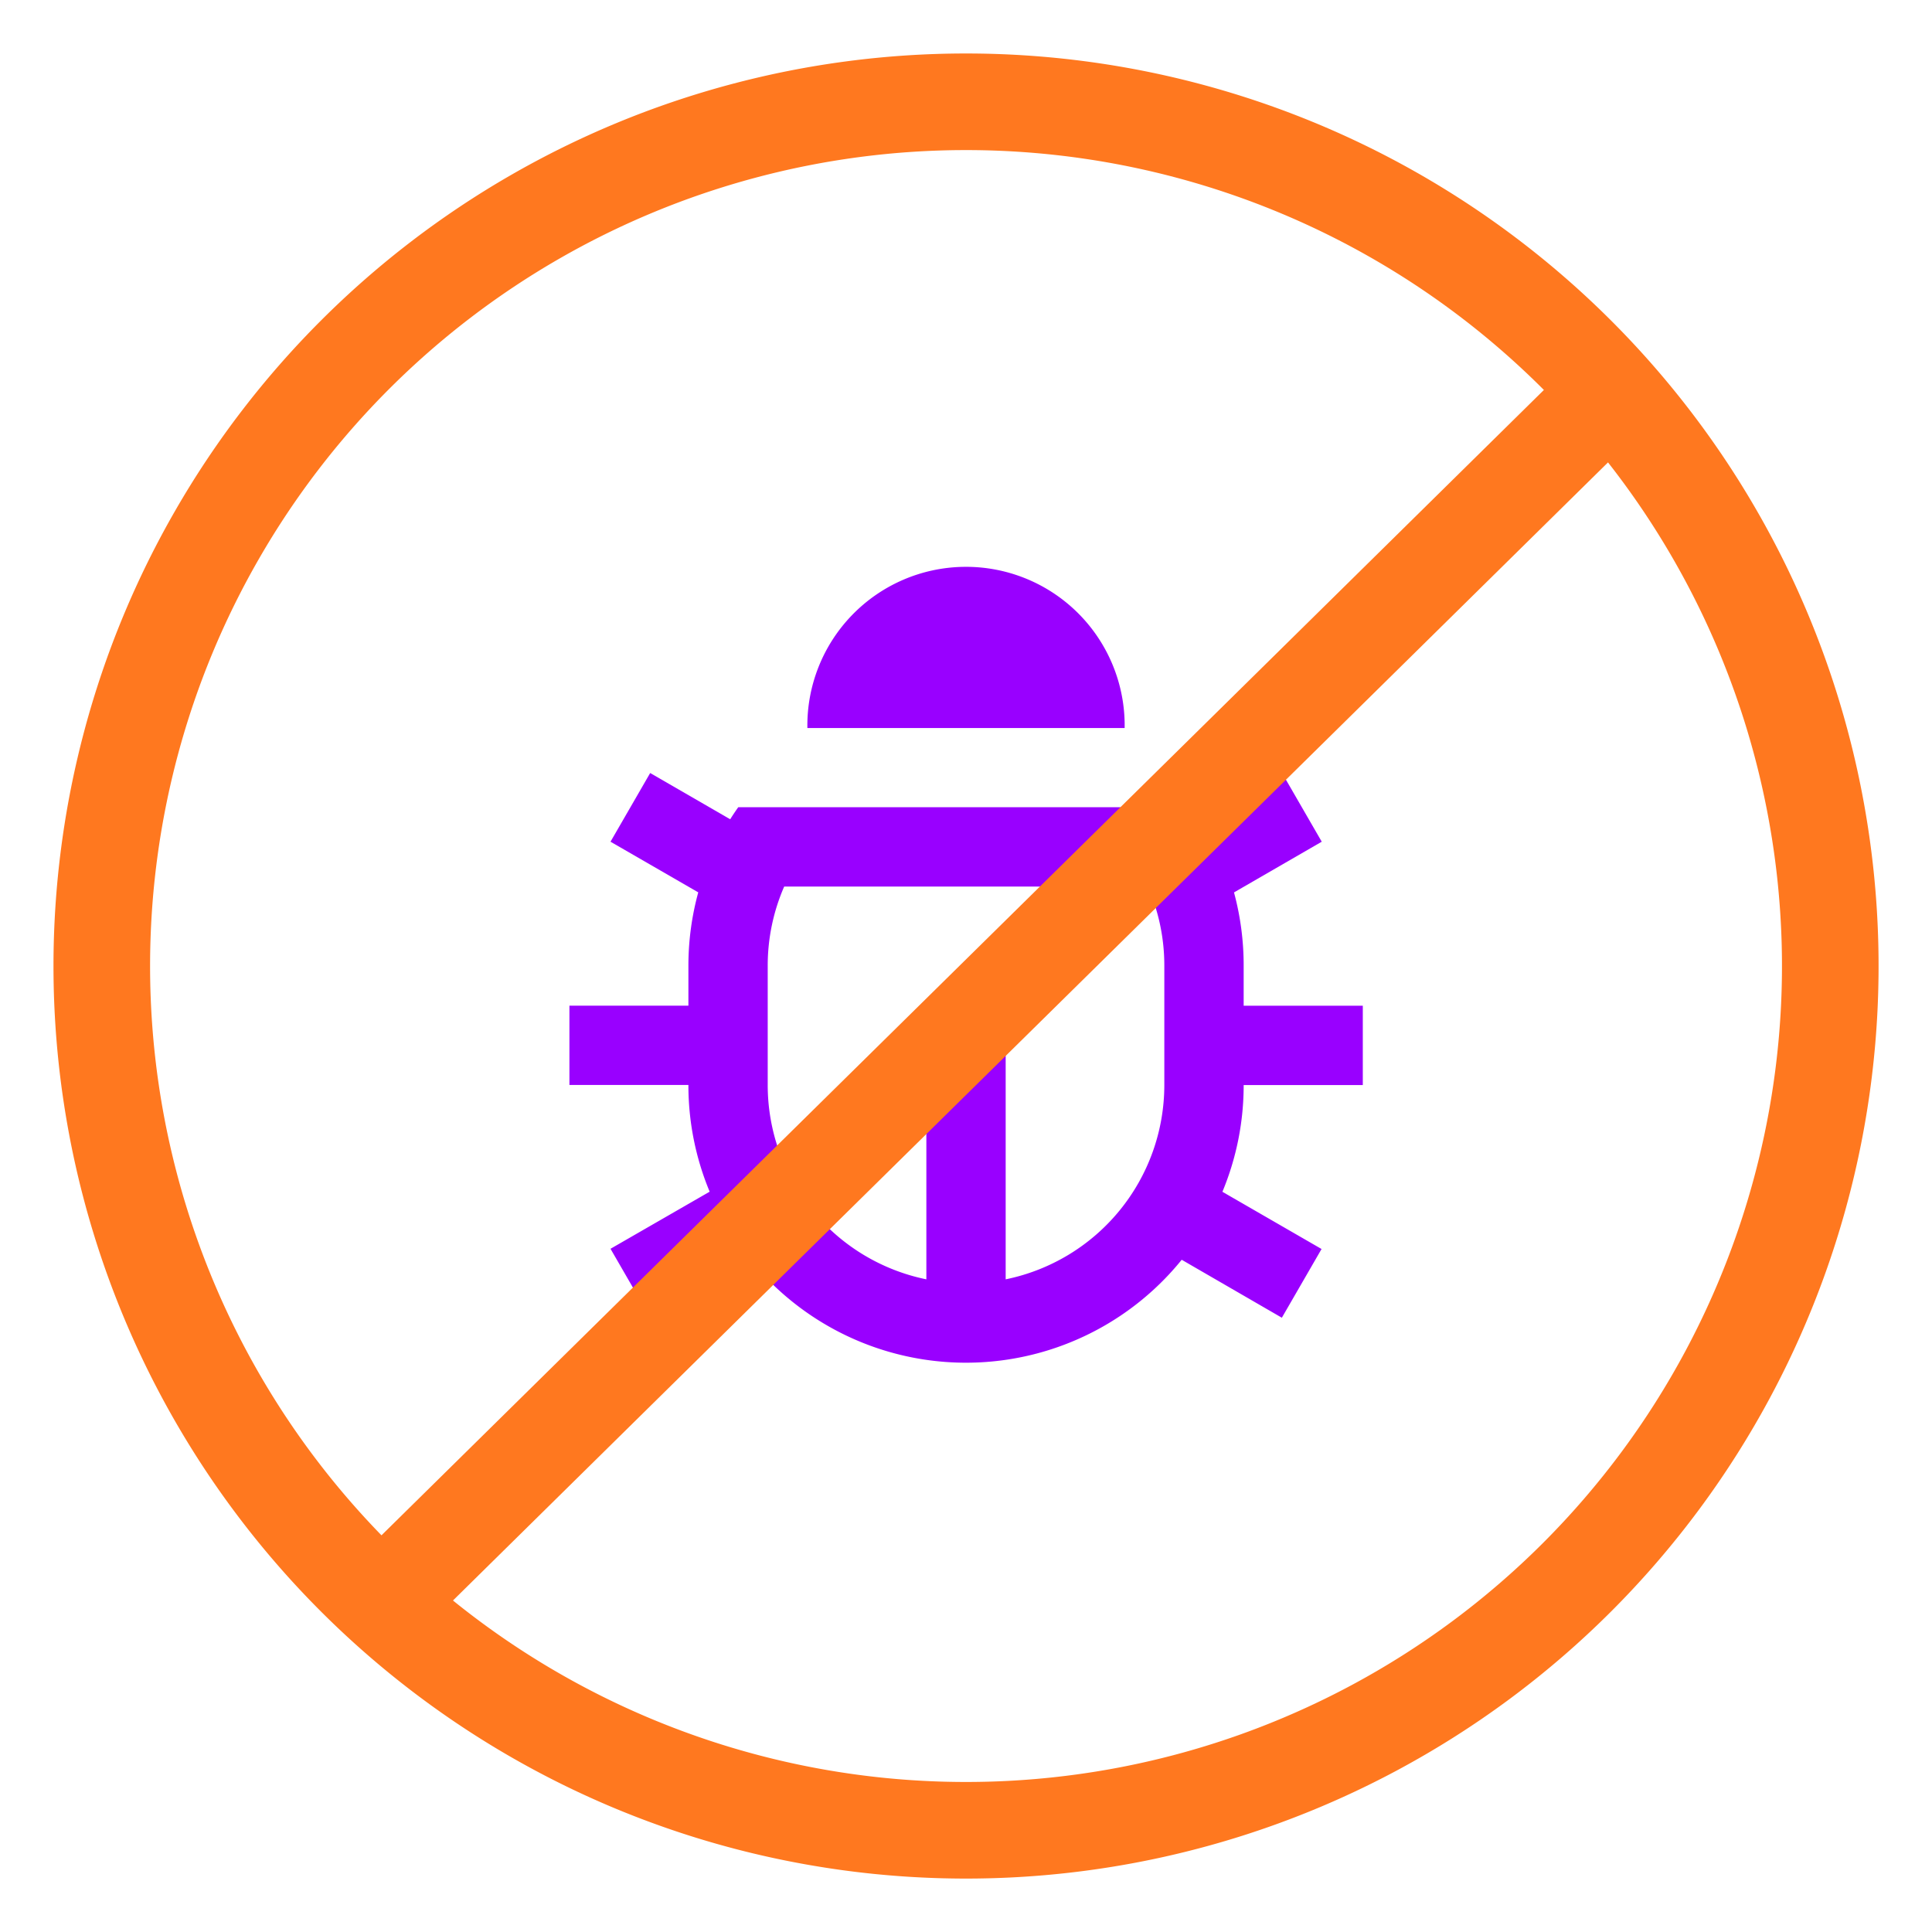 <svg xmlns="http://www.w3.org/2000/svg" xmlns:xlink="http://www.w3.org/1999/xlink" width="60" height="60" viewBox="0 0 60 60">
  <defs>
    <clipPath id="clip-path">
      <rect id="Rectangle_2086" data-name="Rectangle 2086" width="60" height="60" transform="translate(0 610.185)" fill="none"/>
    </clipPath>
  </defs>
  <g id="Group_3647" data-name="Group 3647" transform="translate(0 -610.185)">
    <g id="Group_3646" data-name="Group 3646" clip-path="url(#clip-path)">
      <path id="Path_21731" data-name="Path 21731" d="M30,613.346A26.84,26.84,0,1,1,3.161,640.185,26.839,26.839,0,0,1,30,613.346Z" fill="none" stroke="#ff781f" stroke-width="3"/>
      <path id="Path_21732" data-name="Path 21732" d="M31.232,649.916a6.16,6.16,0,0,0,4.927-6.036v-3.7a6.122,6.122,0,0,0-.512-2.463H24.354a6.139,6.139,0,0,0-.512,2.463v3.7a6.16,6.16,0,0,0,4.927,6.036v-7.267h2.463Zm-9.193-2.722a8.6,8.6,0,0,1-.66-3.314H17.684v-2.463h3.695v-1.232a8.616,8.616,0,0,1,.306-2.287l-2.725-1.573,1.232-2.133,2.485,1.436c.078-.125.162-.25.25-.374h14.15c.083.121.166.246.249.374l2.49-1.436,1.232,2.133L38.323,637.9a8.662,8.662,0,0,1,.3,2.287v1.232h3.7v2.463h-3.7a8.593,8.593,0,0,1-.66,3.315l3.079,1.777-1.233,2.134-3.11-1.8a8.619,8.619,0,0,1-13.4,0L20.192,651.1l-1.232-2.133Zm3.035-14.4a4.927,4.927,0,0,1,9.853-.157c0,.052,0,.105,0,.157Z" fill="#90f"/>
      <line id="Line_176" data-name="Line 176" x1="38.025" y2="37.467" transform="translate(12.015 622.339)" fill="none" stroke="#ff781f" stroke-width="3"/>
    </g>
  </g>
</svg>

